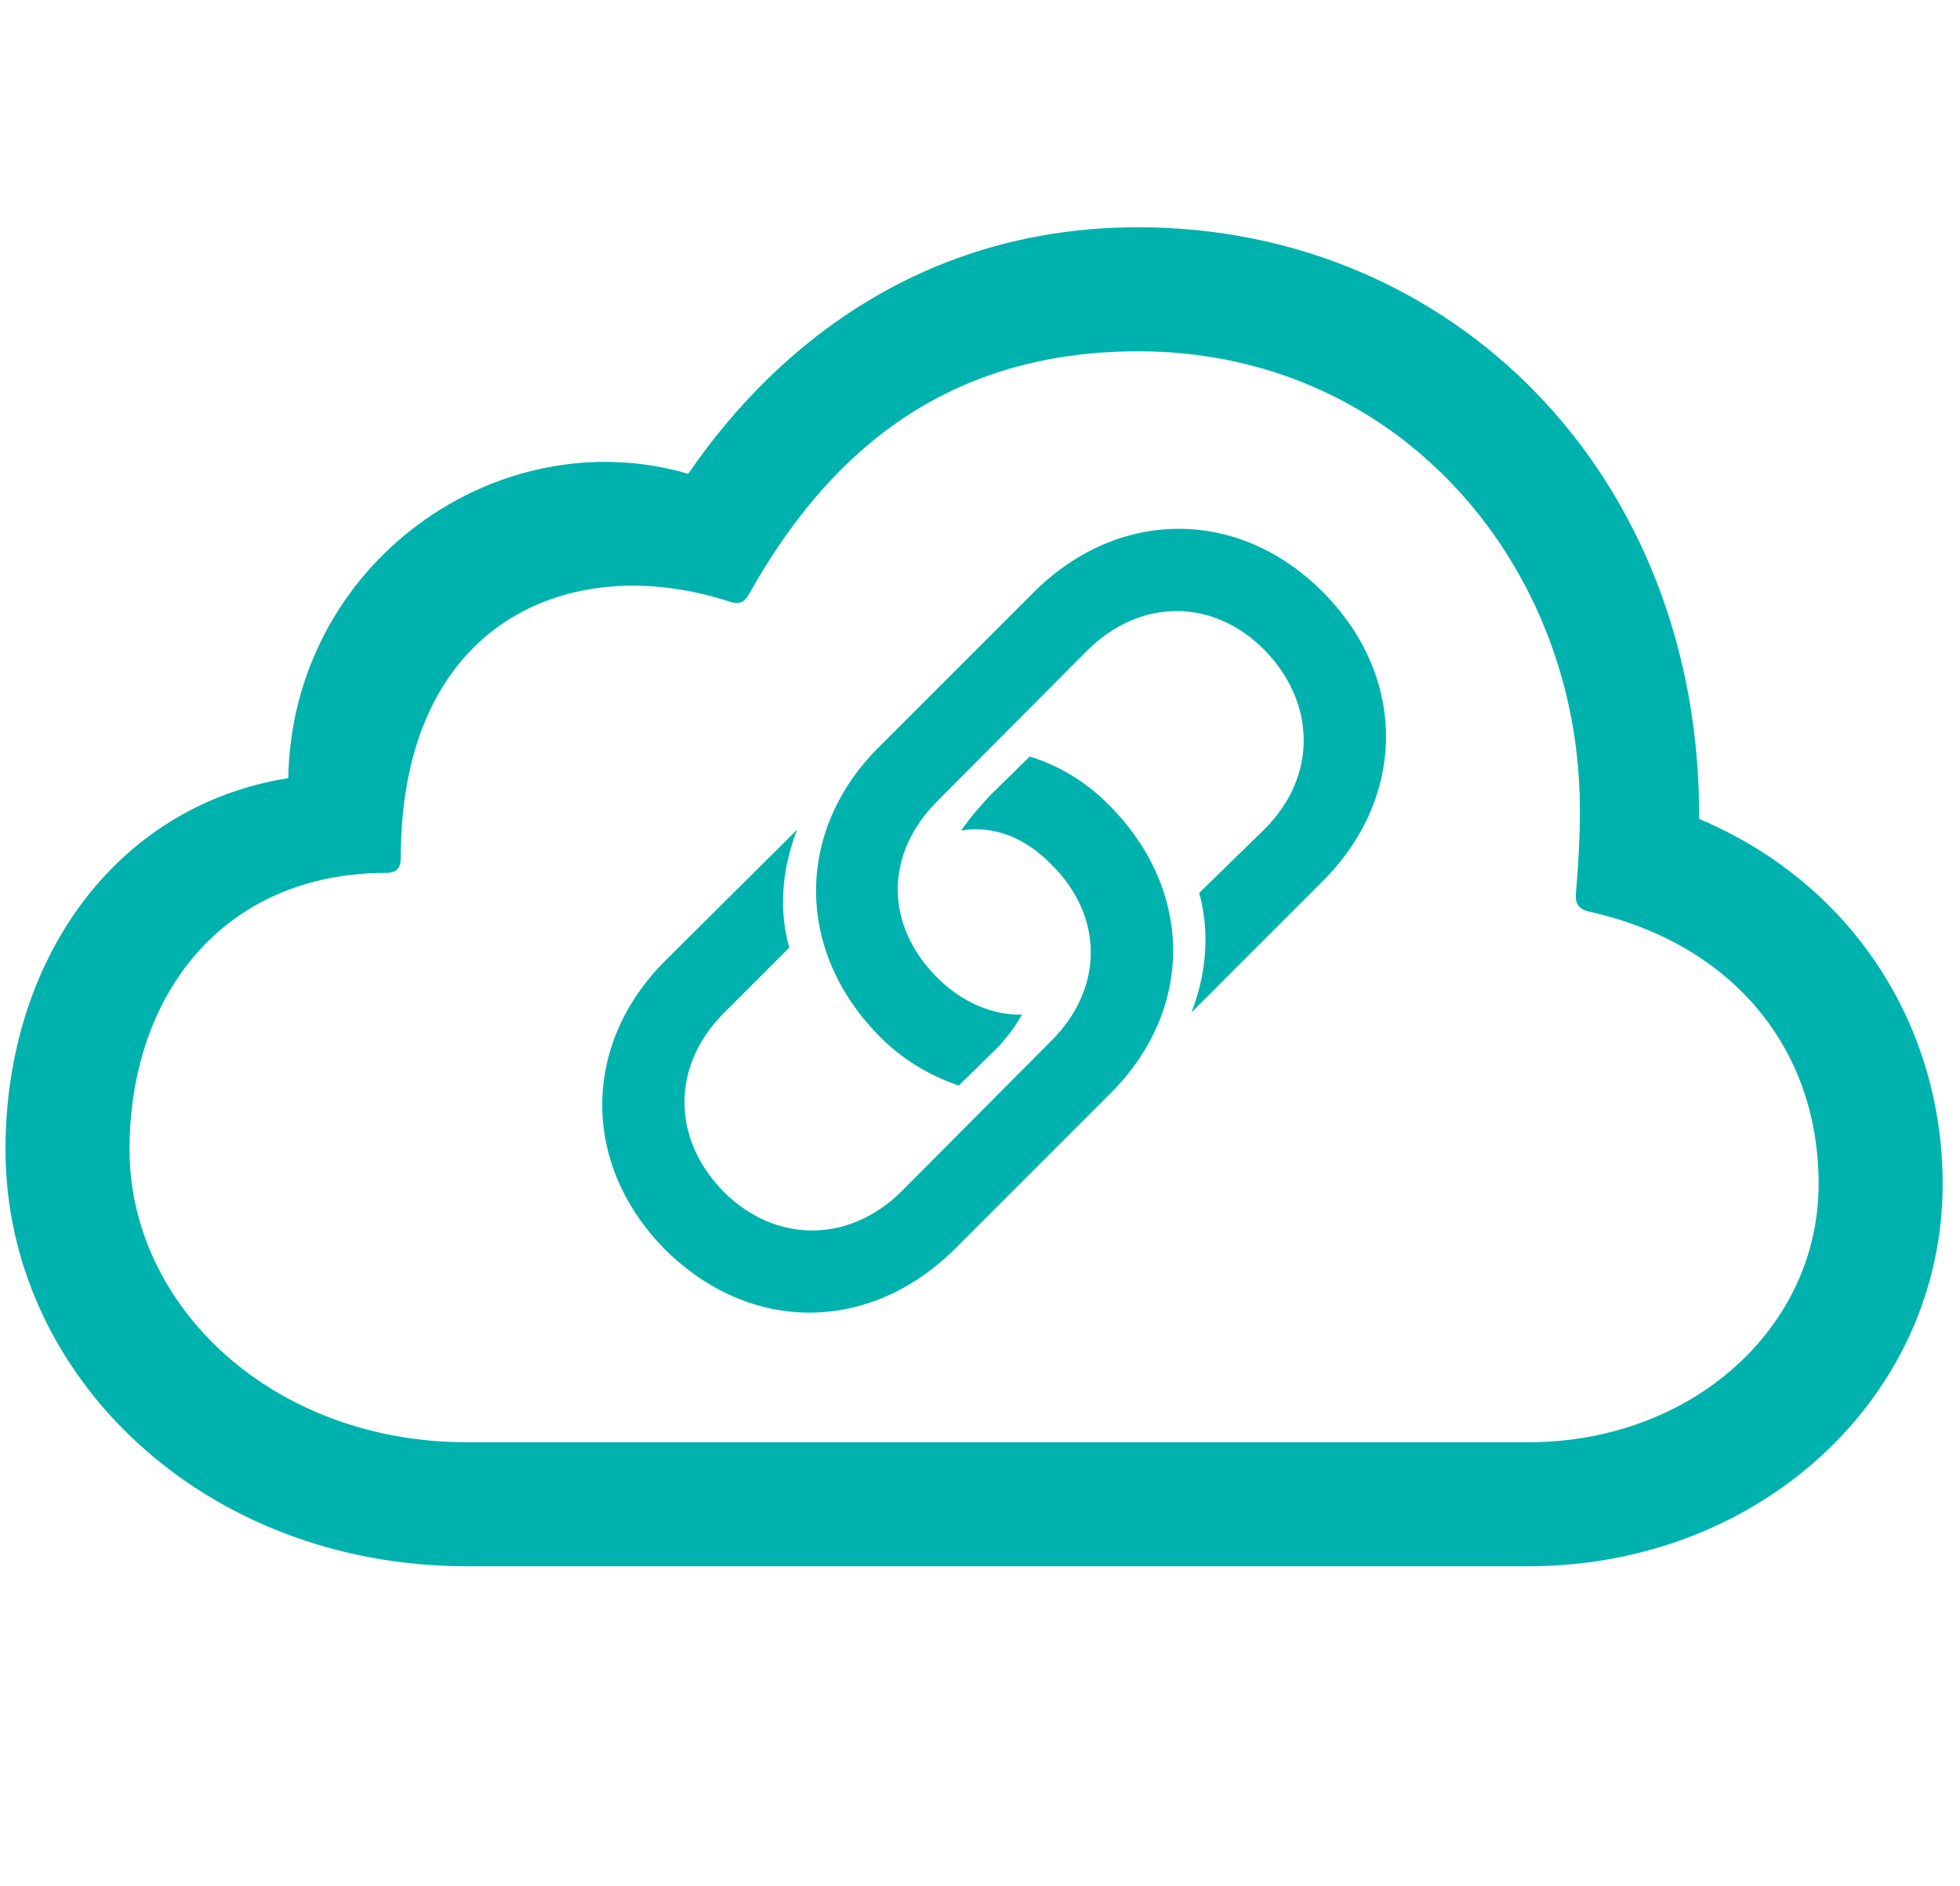 <svg width="53" height="51" viewBox="0 0 53 51" fill="none" xmlns="http://www.w3.org/2000/svg">
<g clip-path="url(#clip0_1309_857)">
<path d="M41.321 42.36C47.614 42.36 52.531 37.755 52.531 32.025C52.531 27.65 50.01 23.858 45.947 22.149C45.989 12.856 39.3 6.146 30.778 6.146C25.131 6.146 21.11 9.168 18.61 12.814C13.484 11.314 7.9 15.21 7.795 21.045C3.086 21.795 0.148 26.004 0.148 31.088C0.148 37.214 5.503 42.36 12.63 42.36H41.321ZM41.321 39.006H12.63C7.379 39.006 3.503 35.339 3.503 31.088C3.503 26.921 6.024 23.608 10.442 23.608C10.733 23.608 10.838 23.462 10.838 23.191C10.838 16.773 15.463 14.877 19.735 16.273C19.985 16.356 20.131 16.294 20.256 16.065C22.277 12.46 25.381 9.501 30.778 9.501C37.612 9.501 42.342 14.919 42.697 21.107C42.759 22.066 42.697 23.191 42.613 24.17C42.592 24.441 42.697 24.587 42.947 24.649C46.739 25.483 49.177 28.254 49.177 32.025C49.177 35.901 45.759 39.006 41.321 39.006Z" fill="#00B2AD"/>
<path d="M17.988 33.797C20.28 36.068 23.489 36.068 25.802 33.797L30.011 29.587C32.303 27.316 32.282 24.087 30.011 21.795C29.282 21.044 28.469 20.649 27.844 20.461L26.761 21.524C26.552 21.753 26.282 22.045 25.99 22.461C26.865 22.316 27.719 22.649 28.428 23.378C29.845 24.774 29.865 26.733 28.407 28.171L24.385 32.213C22.968 33.63 20.968 33.63 19.572 32.234C18.155 30.796 18.155 28.817 19.572 27.4L21.343 25.628C21.072 24.67 21.114 23.587 21.552 22.441L17.988 25.983C15.717 28.254 15.717 31.504 17.988 33.797ZM35.783 16.023C33.512 13.731 30.261 13.731 27.969 16.002L23.76 20.211C21.489 22.482 21.51 25.733 23.781 28.025C24.51 28.775 25.365 29.171 25.927 29.358L27.032 28.275C27.386 27.858 27.448 27.754 27.636 27.441C26.844 27.462 26.011 27.108 25.344 26.441C23.927 25.024 23.906 23.087 25.365 21.649L29.386 17.607C30.824 16.169 32.803 16.169 34.199 17.586C35.595 19.023 35.616 21.003 34.199 22.42L32.428 24.149C32.699 25.149 32.657 26.233 32.22 27.379L35.783 23.816C38.054 21.524 38.033 18.294 35.783 16.023Z" fill="#00B2AD"/>
</g>
<defs>
<clipPath id="clip0_1309_857">
<rect width="52.383" height="39.61" fill="white" transform="translate(0.148 6.146)"/>
</clipPath>
</defs>
</svg>
